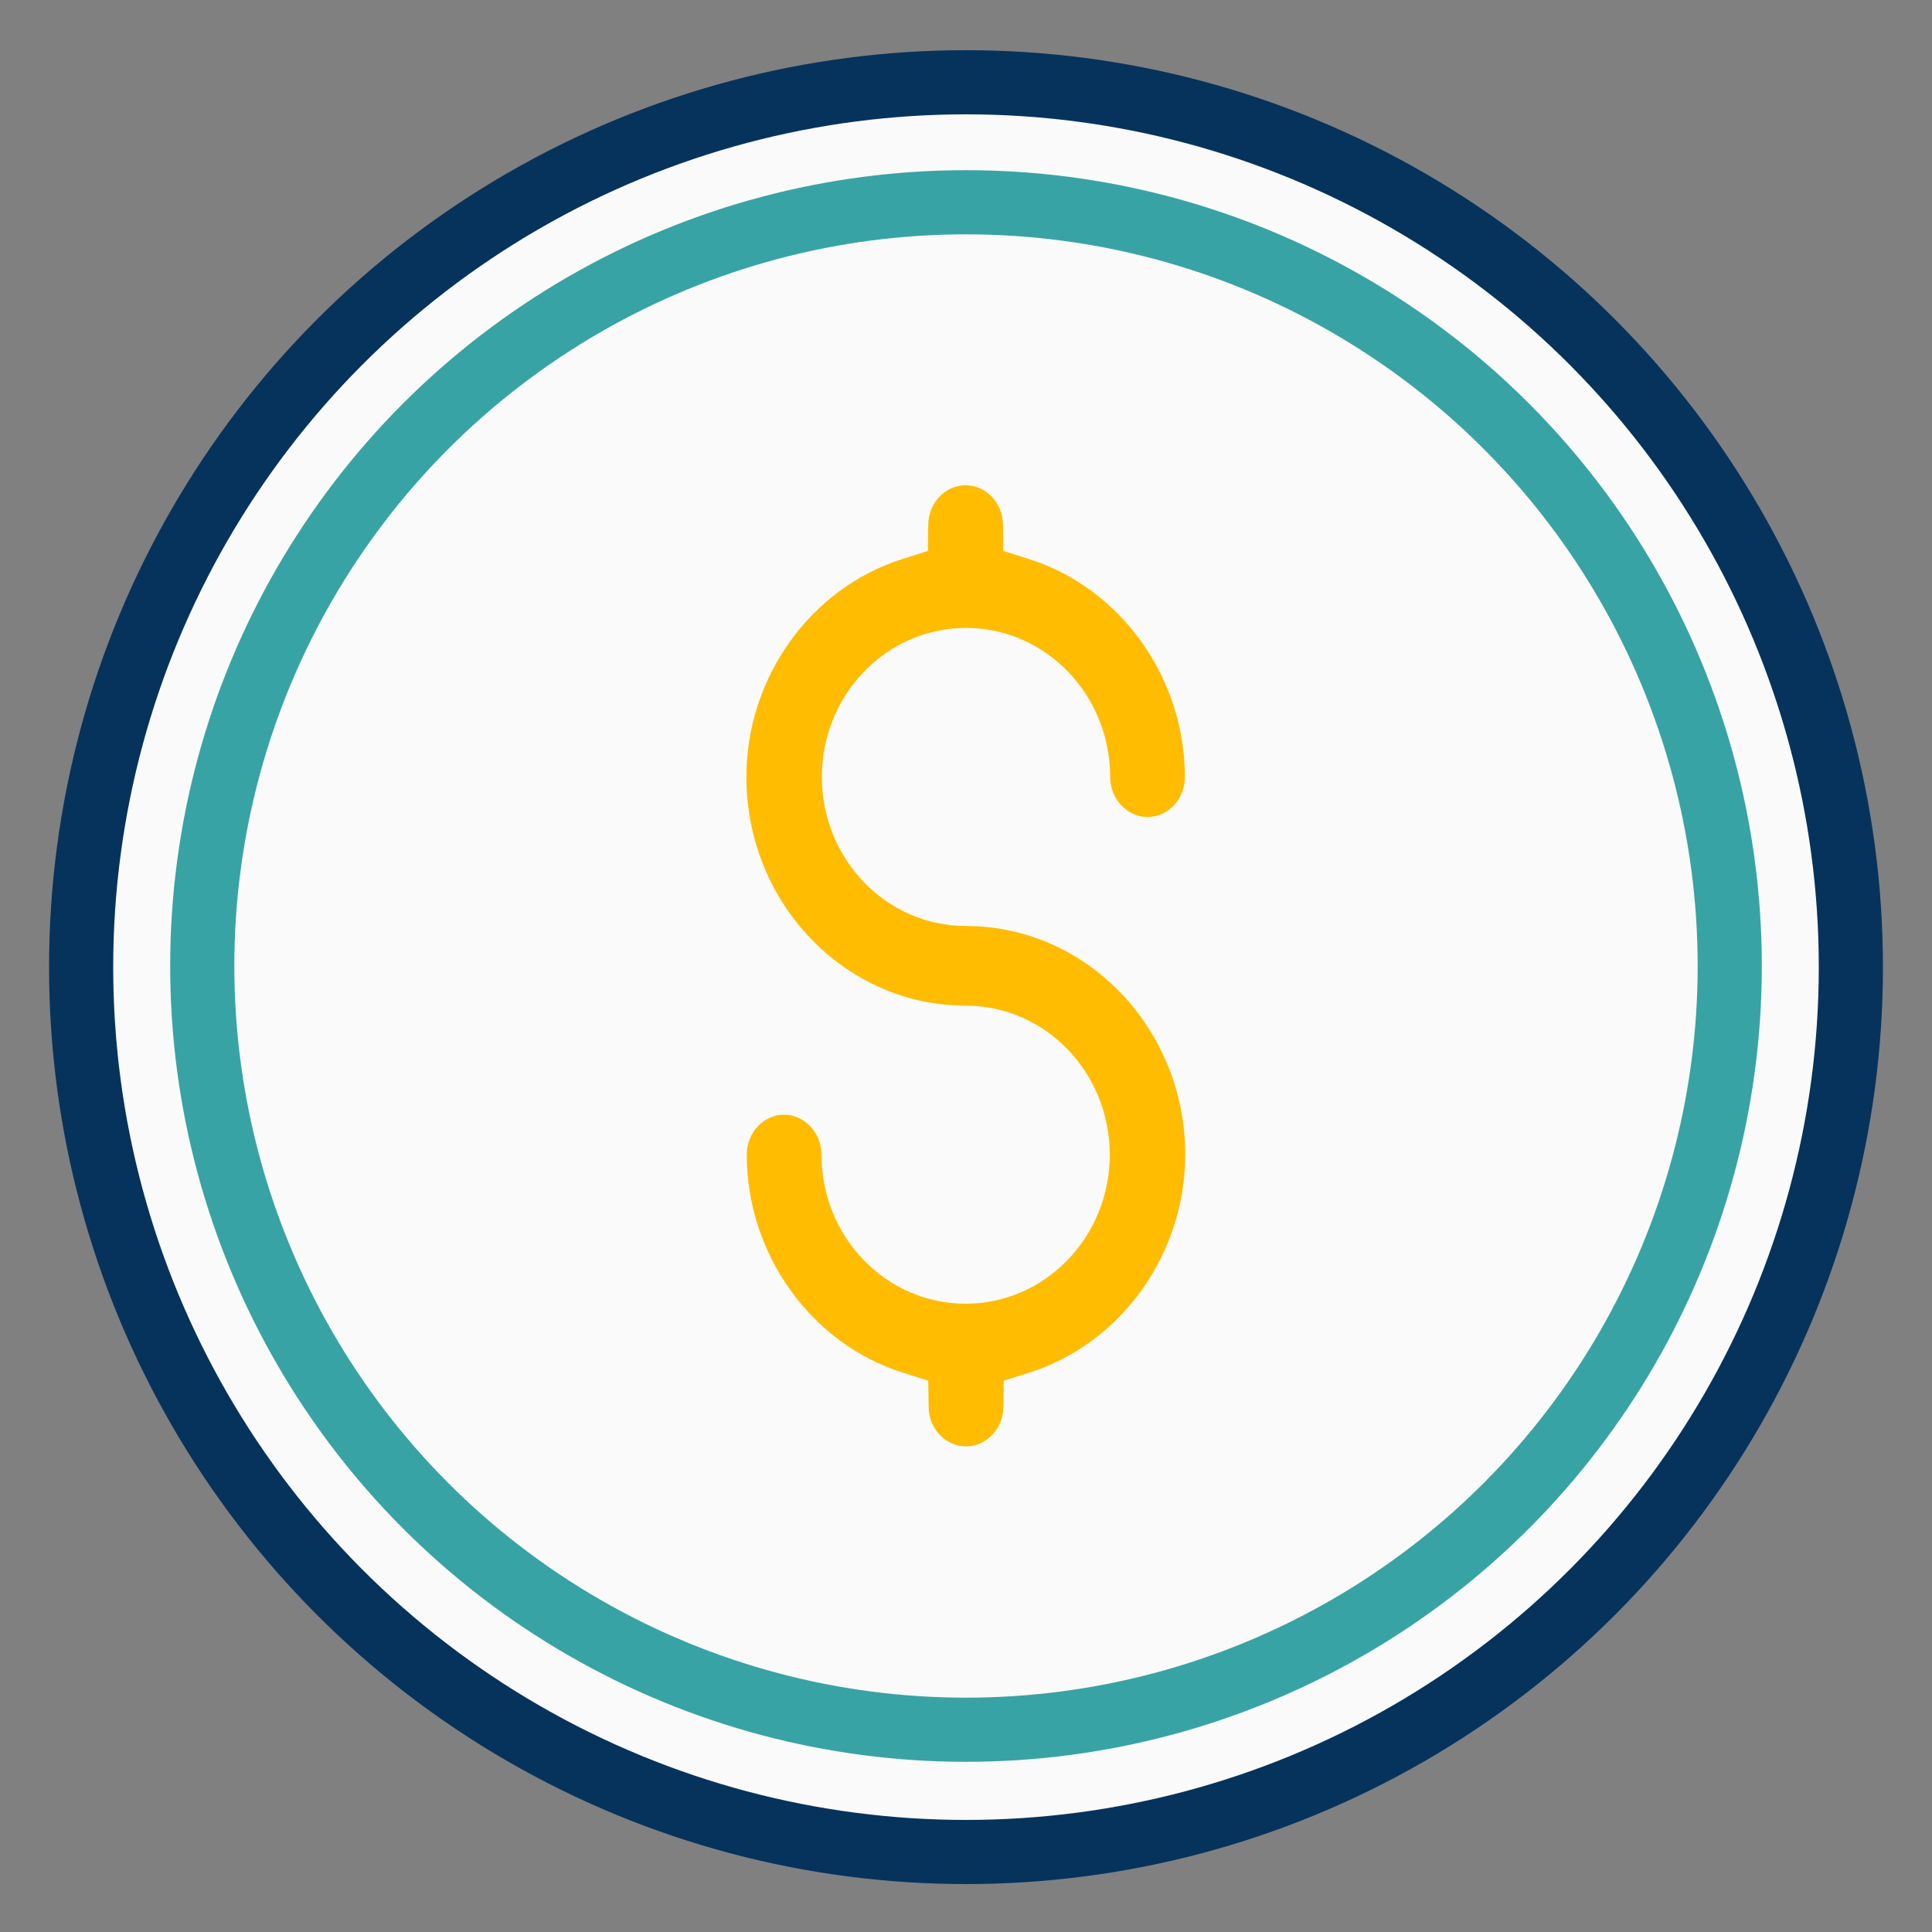 <?xml version="1.0" encoding="utf-8"?>
<!-- Generator: Adobe Illustrator 25.1.0, SVG Export Plug-In . SVG Version: 6.00 Build 0)  -->
<svg version="1.1" id="Layer_1" xmlns="http://www.w3.org/2000/svg" xmlns:xlink="http://www.w3.org/1999/xlink" x="0px" y="0px"
	 viewBox="0 0 512 512" style="enable-background:new 0 0 512 512;" xml:space="preserve">
<rect x="0" y="0" width="512" height="512" fill="#808080" stroke="none"/>
<style type="text/css">
	.st0{fill:#FAFAFA;stroke:#06335C;stroke-width:17;stroke-miterlimit:10;}
	.st1{fill:#FAFAFA;stroke:#38A3A5;stroke-width:17;stroke-miterlimit:10;}
	.st2{fill:#FFBC00;}
</style>
<circle class="st0" cx="256" cy="256.3" r="234.5"/>
<circle class="st1" cx="256" cy="256" r="202.4"/>
<g>
	<path class="st2" d="M256,245.4c-21.1,0-38.2-17.7-38.2-39.5s17.1-39.5,38.2-39.5s38.2,17.7,38.2,39.5c0,5.8,4.5,10.6,9.9,10.6
		c5.5,0,9.9-4.7,9.9-10.6c0-26.4-17.1-50.2-41.5-57.8l-6.6-2.1l-0.1-6.9c0-5.8-4.5-10.5-9.9-10.5c-5.4,0-9.9,4.7-9.9,10.5l-0.1,6.9
		l-6.6,2.1c-24.4,7.6-41.5,31.4-41.5,57.8c0,33.4,26.1,60.6,58.1,60.6c21.1,0,38.2,17.7,38.2,39.5s-17.1,39.5-38.2,39.5
		s-38.2-17.7-38.2-39.5c0-5.8-4.5-10.6-9.9-10.6s-9.9,4.7-9.9,10.6c0,26.4,17.1,50.2,41.5,57.8l6.6,2.1l0.1,6.9
		c0,5.8,4.5,10.5,9.9,10.5c5.4,0,9.9-4.7,9.9-10.5l0.1-6.9l6.6-2.1c24.4-7.6,41.5-31.4,41.5-57.8C314.1,272.6,288,245.4,256,245.4z"
		/>
</g>
</svg>
